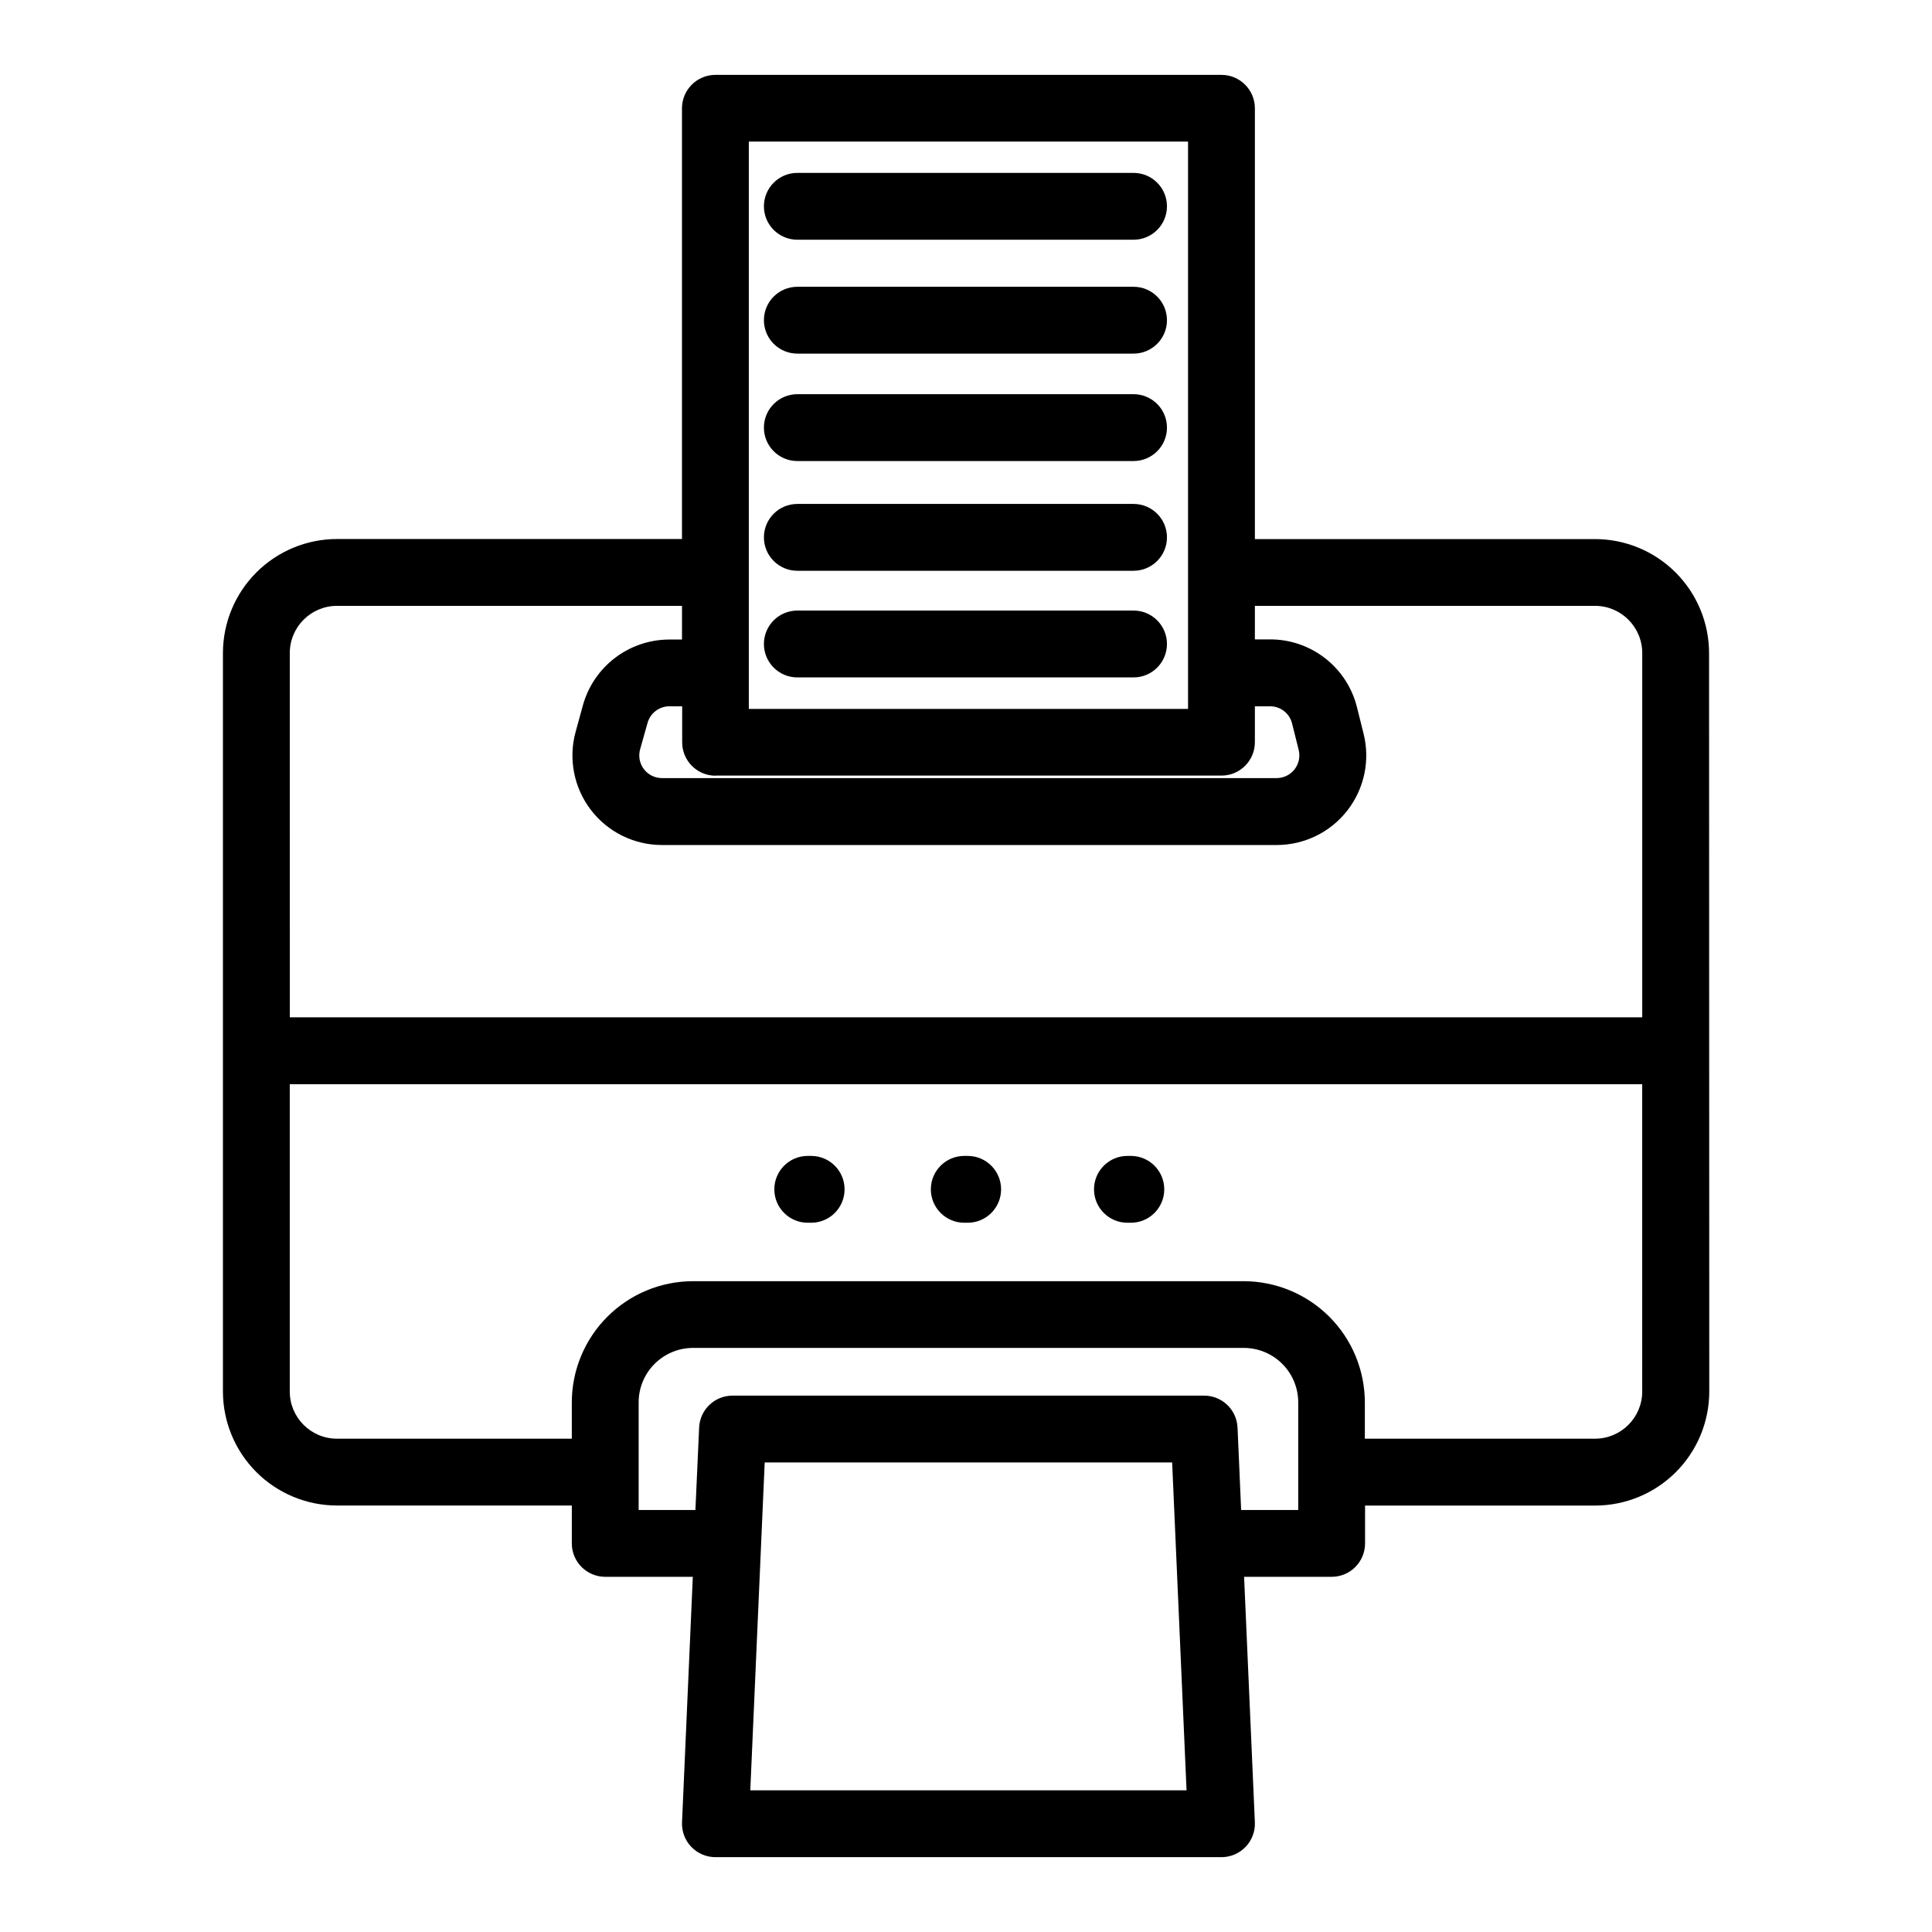 <?xml version="1.0" encoding="UTF-8"?>
<!-- Uploaded to: ICON Repo, www.iconrepo.com, Generator: ICON Repo Mixer Tools -->
<svg fill="#000000" width="800px" height="800px" version="1.1" viewBox="144 144 512 512" xmlns="http://www.w3.org/2000/svg">
 <g>
  <path d="m358.06 468.04h0.906c4.891 0 8.855-3.965 8.855-8.855s-3.965-8.855-8.855-8.855h-0.906c-4.891 0-8.855 3.965-8.855 8.855s3.965 8.855 8.855 8.855z"/>
  <path d="m399.54 468.04h0.906c4.891 0 8.855-3.965 8.855-8.855s-3.965-8.855-8.855-8.855h-0.906c-4.891 0-8.855 3.965-8.855 8.855s3.965 8.855 8.855 8.855z"/>
  <path d="m442.78 468.04h0.906c4.891 0 8.855-3.965 8.855-8.855s-3.965-8.855-8.855-8.855h-0.906c-4.891 0-8.855 3.965-8.855 8.855s3.965 8.855 8.855 8.855z"/>
  <path d="m596.92 317.07c-0.012-8.008-3.195-15.688-8.859-21.348-5.664-5.664-13.34-8.852-21.352-8.859h-90.152v-114.16c0-4.891-3.965-8.859-8.855-8.859h-134.11c-4.894 0-8.859 3.969-8.859 8.859v114.14h-91.441c-8.008 0.008-15.688 3.195-21.352 8.859-5.66 5.66-8.848 13.34-8.859 21.348v195.72c0.012 8.008 3.199 15.688 8.859 21.348 5.664 5.664 13.344 8.852 21.352 8.859h62.246v10.039c0 4.891 3.965 8.855 8.859 8.855h23.203l-2.856 65.051c-0.105 2.414 0.781 4.769 2.453 6.512 1.672 1.746 3.984 2.731 6.402 2.731h134.1c2.414 0 4.727-0.984 6.402-2.731 1.672-1.742 2.559-4.098 2.453-6.512l-2.856-65.051h23.203c4.891 0 8.855-3.965 8.855-8.855v-10.027h61.008c8.012-0.012 15.688-3.195 21.352-8.859 5.664-5.664 8.848-13.34 8.859-21.352zm-263.33 32.473h134.11c4.891 0 8.855-3.965 8.855-8.855v-9.516h4.035c2.758 0 5.16 1.879 5.824 4.555l1.75 7.008c0.445 1.793 0.039 3.695-1.098 5.152-1.141 1.457-2.887 2.312-4.738 2.316h-162.91c-1.879 0-3.648-0.879-4.785-2.371-1.133-1.496-1.504-3.438-1-5.246l1.969-6.996c0.723-2.606 3.09-4.41 5.793-4.418h3.387v9.516c-0.016 4.883 3.922 8.859 8.809 8.887zm8.855-168.02h116.4v150.34h-116.4zm-121.65 135.55c0-6.906 5.59-12.504 12.496-12.516h91.445v8.926h-3.387c-5.195 0.008-10.246 1.719-14.375 4.871-4.133 3.148-7.121 7.566-8.504 12.574l-1.918 6.988v-0.004c-1.965 7.141-0.484 14.785 4 20.676s11.465 9.348 18.867 9.348h162.91c7.316 0.004 14.227-3.367 18.723-9.137 4.5-5.769 6.09-13.289 4.305-20.383l-1.75-7.008c-1.277-5.133-4.238-9.695-8.41-12.949-4.172-3.258-9.316-5.023-14.605-5.016h-4.035v-8.887h90.156-0.004c6.898 0.012 12.488 5.598 12.5 12.496v96.551h-358.41zm122.04 301.38 3.816-86.887h107.98l3.816 86.887zm145.19-74.293-15.113 0.004-0.453-10.422v-0.07l-0.5-11.355h-0.004c-0.211-4.734-4.113-8.465-8.855-8.461h-124.97c-4.738-0.004-8.645 3.727-8.855 8.461l-0.984 21.844-15.043 0.004v-28.539c0-3.82 1.52-7.484 4.223-10.188 2.703-2.703 6.371-4.223 10.191-4.227h145.96c3.824 0.004 7.488 1.523 10.191 4.227 2.703 2.703 4.223 6.367 4.227 10.188v28.535zm91.176-31.391 0.004 0.004c-0.012 6.898-5.602 12.484-12.5 12.496h-61.008v-9.613c-0.008-8.52-3.394-16.688-9.418-22.711s-14.191-9.41-22.707-9.418h-145.91c-8.52 0.008-16.684 3.394-22.707 9.418-6.023 6.023-9.414 14.191-9.422 22.711v9.613h-62.246c-6.898-0.012-12.488-5.598-12.496-12.496v-81.445h358.41z"/>
  <path d="m355.3 207.53h89.102c4.891 0 8.855-3.965 8.855-8.855s-3.965-8.855-8.855-8.855h-89.102c-4.891 0-8.855 3.965-8.855 8.855s3.965 8.855 8.855 8.855z"/>
  <path d="m355.3 237.71h89.102c4.891 0 8.855-3.965 8.855-8.855 0-4.891-3.965-8.855-8.855-8.855h-89.102c-4.891 0-8.855 3.965-8.855 8.855 0 4.891 3.965 8.855 8.855 8.855z"/>
  <path d="m355.3 266.18h89.102c4.891 0 8.855-3.965 8.855-8.859 0-4.891-3.965-8.855-8.855-8.855h-89.102c-4.891 0-8.855 3.965-8.855 8.855 0 4.894 3.965 8.859 8.855 8.859z"/>
  <path d="m355.3 295.26h89.102c4.891 0 8.855-3.965 8.855-8.855s-3.965-8.855-8.855-8.855h-89.102c-4.891 0-8.855 3.965-8.855 8.855s3.965 8.855 8.855 8.855z"/>
  <path d="m355.3 323.52h89.102c4.891 0 8.855-3.965 8.855-8.859 0-4.891-3.965-8.855-8.855-8.855h-89.102c-4.891 0-8.855 3.965-8.855 8.855 0 4.894 3.965 8.859 8.855 8.859z"/>
 </g>
</svg>